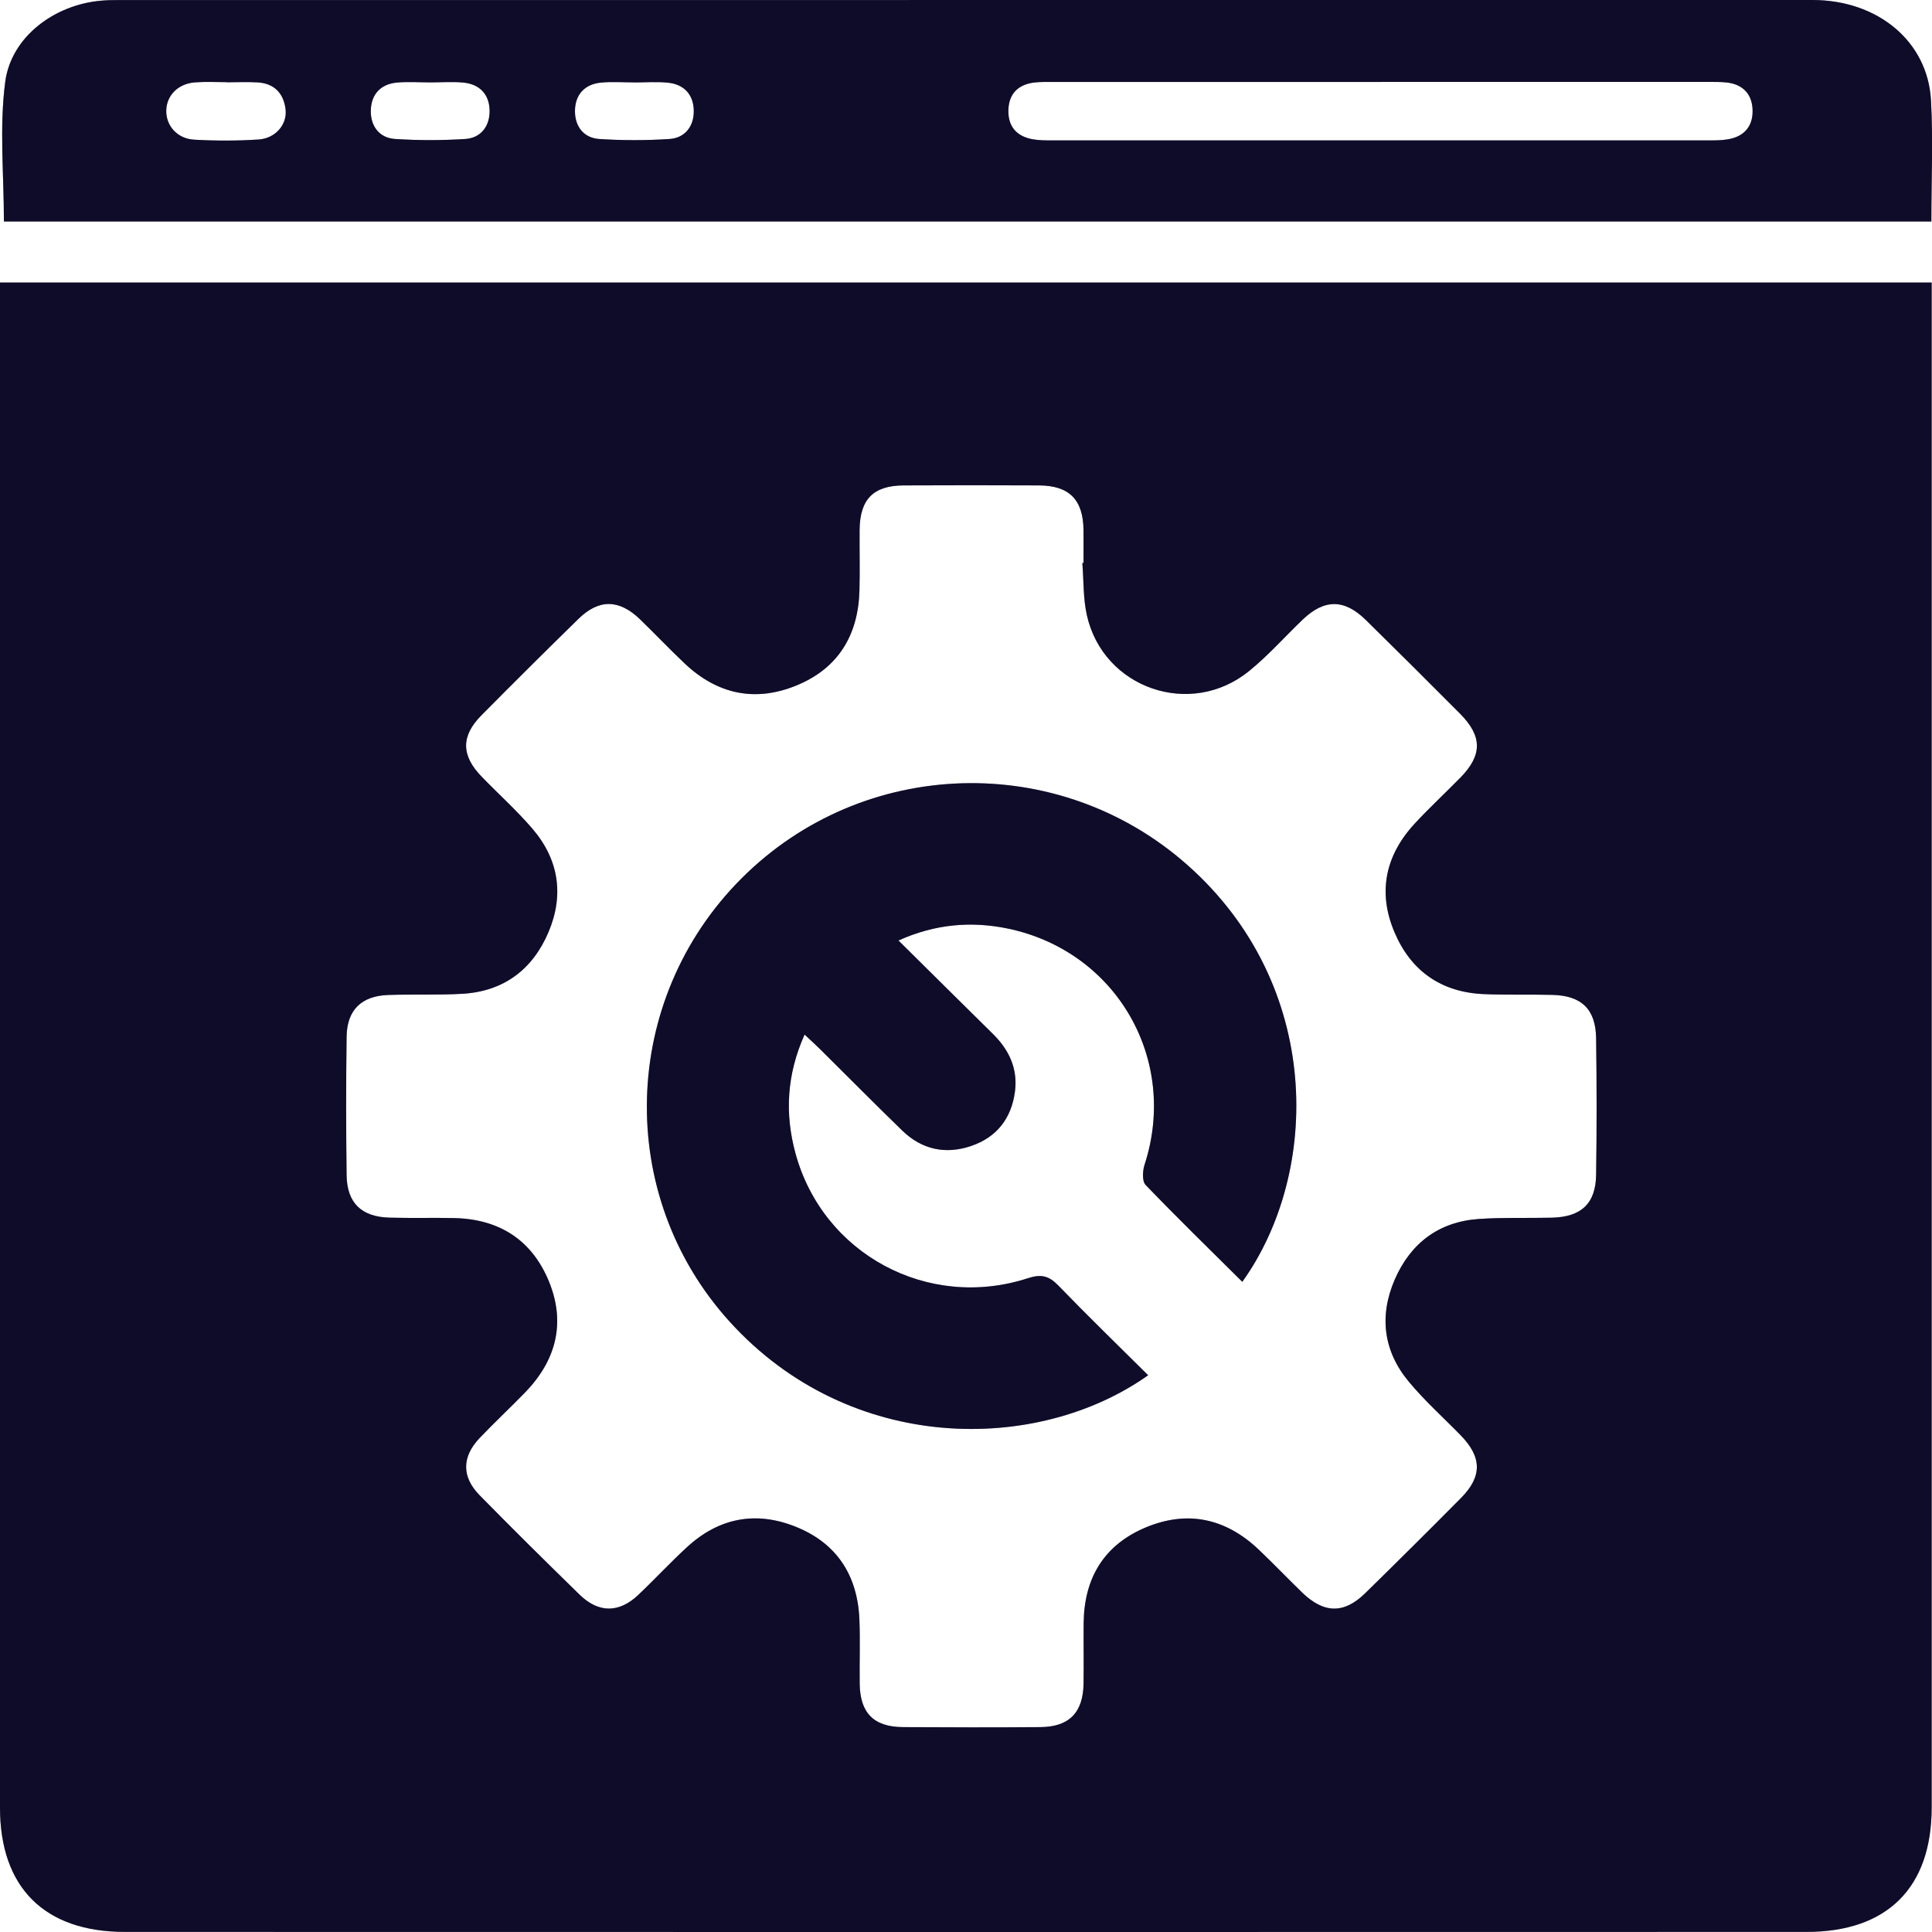 <svg width="40" height="40" viewBox="0 0 40 40" fill="none" xmlns="http://www.w3.org/2000/svg">
<g clip-path="url(#clip0_4239_8580)">
<path d="M39.993 5.85V6.319C39.993 16.687 39.993 27.055 39.993 37.423C39.993 39.079 39.076 39.997 37.406 39.998C25.8 40.001 14.194 40.001 2.587 39.998C0.919 39.998 0 39.078 0 37.424C0 27.055 0 16.687 0 6.319V5.85H39.993ZM22.408 11.656C22.417 11.656 22.426 11.655 22.433 11.654C22.433 11.425 22.435 11.197 22.433 10.968C22.424 10.344 22.137 10.053 21.511 10.05C20.576 10.046 19.643 10.045 18.708 10.05C18.08 10.053 17.802 10.338 17.797 10.973C17.794 11.391 17.805 11.809 17.794 12.225C17.769 13.145 17.359 13.834 16.494 14.19C15.633 14.545 14.848 14.373 14.174 13.735C13.86 13.438 13.562 13.123 13.252 12.823C12.819 12.405 12.401 12.397 11.976 12.813C11.301 13.474 10.63 14.14 9.965 14.812C9.541 15.241 9.547 15.642 9.972 16.08C10.319 16.439 10.693 16.774 11.018 17.152C11.57 17.791 11.683 18.531 11.354 19.303C11.027 20.07 10.432 20.524 9.579 20.575C9.066 20.605 8.549 20.582 8.036 20.6C7.481 20.62 7.184 20.911 7.176 21.464C7.163 22.419 7.164 23.376 7.176 24.332C7.184 24.906 7.483 25.194 8.063 25.21C8.509 25.223 8.957 25.209 9.404 25.219C10.338 25.239 11.013 25.674 11.365 26.531C11.718 27.393 11.512 28.168 10.87 28.831C10.559 29.15 10.232 29.455 9.926 29.777C9.56 30.164 9.557 30.578 9.929 30.957C10.611 31.651 11.302 32.335 11.998 33.014C12.393 33.4 12.816 33.398 13.214 33.022C13.557 32.697 13.878 32.349 14.227 32.029C14.887 31.423 15.654 31.277 16.483 31.613C17.334 31.957 17.755 32.626 17.793 33.529C17.811 33.973 17.793 34.417 17.799 34.862C17.807 35.466 18.091 35.755 18.696 35.758C19.644 35.764 20.592 35.765 21.54 35.758C22.136 35.754 22.426 35.456 22.434 34.855C22.44 34.437 22.432 34.02 22.436 33.602C22.446 32.678 22.852 31.991 23.714 31.627C24.588 31.259 25.383 31.436 26.067 32.089C26.37 32.378 26.659 32.68 26.96 32.972C27.412 33.409 27.826 33.416 28.266 32.985C28.932 32.333 29.593 31.676 30.249 31.014C30.691 30.568 30.683 30.168 30.241 29.715C29.883 29.348 29.497 29.003 29.171 28.61C28.64 27.975 28.55 27.244 28.878 26.489C29.205 25.739 29.789 25.293 30.624 25.237C31.124 25.203 31.625 25.223 32.127 25.211C32.737 25.197 33.037 24.92 33.046 24.325C33.06 23.382 33.059 22.44 33.046 21.497C33.038 20.895 32.745 20.613 32.14 20.598C31.667 20.586 31.192 20.602 30.719 20.582C29.833 20.543 29.207 20.098 28.869 19.295C28.521 18.47 28.683 17.709 29.289 17.053C29.591 16.726 29.919 16.423 30.231 16.105C30.692 15.637 30.695 15.246 30.23 14.777C29.583 14.126 28.932 13.479 28.277 12.835C27.832 12.398 27.418 12.399 26.97 12.829C26.599 13.184 26.257 13.572 25.86 13.894C24.651 14.877 22.843 14.253 22.503 12.739C22.424 12.389 22.438 12.019 22.409 11.659L22.408 11.656Z" fill="#181340"/>
<path d="M39.993 5.85V6.319C39.993 16.687 39.993 27.055 39.993 37.423C39.993 39.079 39.076 39.997 37.406 39.998C25.8 40.001 14.194 40.001 2.587 39.998C0.919 39.998 0 39.078 0 37.424C0 27.055 0 16.687 0 6.319V5.85H39.993ZM22.408 11.656C22.417 11.656 22.426 11.655 22.433 11.654C22.433 11.425 22.435 11.197 22.433 10.968C22.424 10.344 22.137 10.053 21.511 10.05C20.576 10.046 19.643 10.045 18.708 10.05C18.08 10.053 17.802 10.338 17.797 10.973C17.794 11.391 17.805 11.809 17.794 12.225C17.769 13.145 17.359 13.834 16.494 14.19C15.633 14.545 14.848 14.373 14.174 13.735C13.86 13.438 13.562 13.123 13.252 12.823C12.819 12.405 12.401 12.397 11.976 12.813C11.301 13.474 10.63 14.14 9.965 14.812C9.541 15.241 9.547 15.642 9.972 16.08C10.319 16.439 10.693 16.774 11.018 17.152C11.57 17.791 11.683 18.531 11.354 19.303C11.027 20.07 10.432 20.524 9.579 20.575C9.066 20.605 8.549 20.582 8.036 20.6C7.481 20.62 7.184 20.911 7.176 21.464C7.163 22.419 7.164 23.376 7.176 24.332C7.184 24.906 7.483 25.194 8.063 25.21C8.509 25.223 8.957 25.209 9.404 25.219C10.338 25.239 11.013 25.674 11.365 26.531C11.718 27.393 11.512 28.168 10.87 28.831C10.559 29.15 10.232 29.455 9.926 29.777C9.56 30.164 9.557 30.578 9.929 30.957C10.611 31.651 11.302 32.335 11.998 33.014C12.393 33.4 12.816 33.398 13.214 33.022C13.557 32.697 13.878 32.349 14.227 32.029C14.887 31.423 15.654 31.277 16.483 31.613C17.334 31.957 17.755 32.626 17.793 33.529C17.811 33.973 17.793 34.417 17.799 34.862C17.807 35.466 18.091 35.755 18.696 35.758C19.644 35.764 20.592 35.765 21.54 35.758C22.136 35.754 22.426 35.456 22.434 34.855C22.44 34.437 22.432 34.02 22.436 33.602C22.446 32.678 22.852 31.991 23.714 31.627C24.588 31.259 25.383 31.436 26.067 32.089C26.37 32.378 26.659 32.68 26.96 32.972C27.412 33.409 27.826 33.416 28.266 32.985C28.932 32.333 29.593 31.676 30.249 31.014C30.691 30.568 30.683 30.168 30.241 29.715C29.883 29.348 29.497 29.003 29.171 28.61C28.64 27.975 28.55 27.244 28.878 26.489C29.205 25.739 29.789 25.293 30.624 25.237C31.124 25.203 31.625 25.223 32.127 25.211C32.737 25.197 33.037 24.92 33.046 24.325C33.06 23.382 33.059 22.44 33.046 21.497C33.038 20.895 32.745 20.613 32.14 20.598C31.667 20.586 31.192 20.602 30.719 20.582C29.833 20.543 29.207 20.098 28.869 19.295C28.521 18.47 28.683 17.709 29.289 17.053C29.591 16.726 29.919 16.423 30.231 16.105C30.692 15.637 30.695 15.246 30.23 14.777C29.583 14.126 28.932 13.479 28.277 12.835C27.832 12.398 27.418 12.399 26.97 12.829C26.599 13.184 26.257 13.572 25.86 13.894C24.651 14.877 22.843 14.253 22.503 12.739C22.424 12.389 22.438 12.019 22.409 11.659L22.408 11.656Z" fill="black" fill-opacity="0.2"/>
<path d="M39.993 5.85V6.319C39.993 16.687 39.993 27.055 39.993 37.423C39.993 39.079 39.076 39.997 37.406 39.998C25.8 40.001 14.194 40.001 2.587 39.998C0.919 39.998 0 39.078 0 37.424C0 27.055 0 16.687 0 6.319V5.85H39.993ZM22.408 11.656C22.417 11.656 22.426 11.655 22.433 11.654C22.433 11.425 22.435 11.197 22.433 10.968C22.424 10.344 22.137 10.053 21.511 10.05C20.576 10.046 19.643 10.045 18.708 10.05C18.08 10.053 17.802 10.338 17.797 10.973C17.794 11.391 17.805 11.809 17.794 12.225C17.769 13.145 17.359 13.834 16.494 14.19C15.633 14.545 14.848 14.373 14.174 13.735C13.86 13.438 13.562 13.123 13.252 12.823C12.819 12.405 12.401 12.397 11.976 12.813C11.301 13.474 10.63 14.14 9.965 14.812C9.541 15.241 9.547 15.642 9.972 16.08C10.319 16.439 10.693 16.774 11.018 17.152C11.57 17.791 11.683 18.531 11.354 19.303C11.027 20.07 10.432 20.524 9.579 20.575C9.066 20.605 8.549 20.582 8.036 20.6C7.481 20.62 7.184 20.911 7.176 21.464C7.163 22.419 7.164 23.376 7.176 24.332C7.184 24.906 7.483 25.194 8.063 25.21C8.509 25.223 8.957 25.209 9.404 25.219C10.338 25.239 11.013 25.674 11.365 26.531C11.718 27.393 11.512 28.168 10.87 28.831C10.559 29.15 10.232 29.455 9.926 29.777C9.56 30.164 9.557 30.578 9.929 30.957C10.611 31.651 11.302 32.335 11.998 33.014C12.393 33.4 12.816 33.398 13.214 33.022C13.557 32.697 13.878 32.349 14.227 32.029C14.887 31.423 15.654 31.277 16.483 31.613C17.334 31.957 17.755 32.626 17.793 33.529C17.811 33.973 17.793 34.417 17.799 34.862C17.807 35.466 18.091 35.755 18.696 35.758C19.644 35.764 20.592 35.765 21.54 35.758C22.136 35.754 22.426 35.456 22.434 34.855C22.44 34.437 22.432 34.02 22.436 33.602C22.446 32.678 22.852 31.991 23.714 31.627C24.588 31.259 25.383 31.436 26.067 32.089C26.37 32.378 26.659 32.68 26.96 32.972C27.412 33.409 27.826 33.416 28.266 32.985C28.932 32.333 29.593 31.676 30.249 31.014C30.691 30.568 30.683 30.168 30.241 29.715C29.883 29.348 29.497 29.003 29.171 28.61C28.64 27.975 28.55 27.244 28.878 26.489C29.205 25.739 29.789 25.293 30.624 25.237C31.124 25.203 31.625 25.223 32.127 25.211C32.737 25.197 33.037 24.92 33.046 24.325C33.06 23.382 33.059 22.44 33.046 21.497C33.038 20.895 32.745 20.613 32.14 20.598C31.667 20.586 31.192 20.602 30.719 20.582C29.833 20.543 29.207 20.098 28.869 19.295C28.521 18.47 28.683 17.709 29.289 17.053C29.591 16.726 29.919 16.423 30.231 16.105C30.692 15.637 30.695 15.246 30.23 14.777C29.583 14.126 28.932 13.479 28.277 12.835C27.832 12.398 27.418 12.399 26.97 12.829C26.599 13.184 26.257 13.572 25.86 13.894C24.651 14.877 22.843 14.253 22.503 12.739C22.424 12.389 22.438 12.019 22.409 11.659L22.408 11.656Z" fill="black" fill-opacity="0.2"/>
<path d="M39.987 4.586H0.081C0.081 3.612 -0.016 2.641 0.108 1.696C0.232 0.757 1.133 0.096 2.094 0.014C2.215 0.003 2.337 0.001 2.459 0.001C14.147 0 25.835 0 37.524 0C38.877 0 39.911 0.856 39.979 2.076C40.024 2.894 39.987 3.717 39.987 4.585V4.586ZM28.601 1.697C26.339 1.697 24.076 1.697 21.815 1.697C21.679 1.697 21.543 1.693 21.409 1.709C21.082 1.75 20.891 1.938 20.878 2.267C20.864 2.614 21.044 2.826 21.389 2.885C21.522 2.907 21.659 2.907 21.794 2.907C26.319 2.907 30.842 2.908 35.366 2.907C35.501 2.907 35.639 2.907 35.771 2.885C36.119 2.828 36.299 2.606 36.285 2.267C36.272 1.946 36.083 1.746 35.752 1.708C35.618 1.693 35.481 1.697 35.346 1.696C33.097 1.696 30.849 1.696 28.601 1.696V1.697ZM4.69 1.704C4.69 1.704 4.69 1.702 4.69 1.701C4.474 1.701 4.258 1.689 4.043 1.705C3.689 1.729 3.448 1.973 3.442 2.29C3.437 2.604 3.669 2.873 4.023 2.892C4.466 2.917 4.914 2.917 5.356 2.888C5.703 2.865 5.948 2.577 5.913 2.268C5.875 1.937 5.683 1.727 5.335 1.706C5.12 1.693 4.904 1.704 4.688 1.704H4.69ZM8.91 1.706C8.681 1.706 8.451 1.689 8.223 1.709C7.873 1.739 7.681 1.962 7.677 2.295C7.673 2.608 7.85 2.855 8.177 2.877C8.66 2.909 9.147 2.908 9.629 2.878C9.956 2.858 10.137 2.615 10.137 2.302C10.137 1.969 9.945 1.745 9.597 1.71C9.37 1.688 9.138 1.706 8.909 1.706H8.91ZM13.134 1.706C12.905 1.706 12.675 1.688 12.447 1.71C12.098 1.742 11.906 1.965 11.904 2.298C11.902 2.612 12.08 2.856 12.408 2.878C12.89 2.909 13.377 2.909 13.859 2.878C14.186 2.856 14.366 2.612 14.364 2.299C14.362 1.966 14.169 1.743 13.82 1.711C13.593 1.689 13.362 1.707 13.133 1.707L13.134 1.706Z" fill="#181340"/>
<path d="M39.987 4.586H0.081C0.081 3.612 -0.016 2.641 0.108 1.696C0.232 0.757 1.133 0.096 2.094 0.014C2.215 0.003 2.337 0.001 2.459 0.001C14.147 0 25.835 0 37.524 0C38.877 0 39.911 0.856 39.979 2.076C40.024 2.894 39.987 3.717 39.987 4.585V4.586ZM28.601 1.697C26.339 1.697 24.076 1.697 21.815 1.697C21.679 1.697 21.543 1.693 21.409 1.709C21.082 1.75 20.891 1.938 20.878 2.267C20.864 2.614 21.044 2.826 21.389 2.885C21.522 2.907 21.659 2.907 21.794 2.907C26.319 2.907 30.842 2.908 35.366 2.907C35.501 2.907 35.639 2.907 35.771 2.885C36.119 2.828 36.299 2.606 36.285 2.267C36.272 1.946 36.083 1.746 35.752 1.708C35.618 1.693 35.481 1.697 35.346 1.696C33.097 1.696 30.849 1.696 28.601 1.696V1.697ZM4.69 1.704C4.69 1.704 4.69 1.702 4.69 1.701C4.474 1.701 4.258 1.689 4.043 1.705C3.689 1.729 3.448 1.973 3.442 2.29C3.437 2.604 3.669 2.873 4.023 2.892C4.466 2.917 4.914 2.917 5.356 2.888C5.703 2.865 5.948 2.577 5.913 2.268C5.875 1.937 5.683 1.727 5.335 1.706C5.12 1.693 4.904 1.704 4.688 1.704H4.69ZM8.91 1.706C8.681 1.706 8.451 1.689 8.223 1.709C7.873 1.739 7.681 1.962 7.677 2.295C7.673 2.608 7.85 2.855 8.177 2.877C8.66 2.909 9.147 2.908 9.629 2.878C9.956 2.858 10.137 2.615 10.137 2.302C10.137 1.969 9.945 1.745 9.597 1.71C9.37 1.688 9.138 1.706 8.909 1.706H8.91ZM13.134 1.706C12.905 1.706 12.675 1.688 12.447 1.71C12.098 1.742 11.906 1.965 11.904 2.298C11.902 2.612 12.08 2.856 12.408 2.878C12.89 2.909 13.377 2.909 13.859 2.878C14.186 2.856 14.366 2.612 14.364 2.299C14.362 1.966 14.169 1.743 13.82 1.711C13.593 1.689 13.362 1.707 13.133 1.707L13.134 1.706Z" fill="black" fill-opacity="0.2"/>
<path d="M39.987 4.586H0.081C0.081 3.612 -0.016 2.641 0.108 1.696C0.232 0.757 1.133 0.096 2.094 0.014C2.215 0.003 2.337 0.001 2.459 0.001C14.147 0 25.835 0 37.524 0C38.877 0 39.911 0.856 39.979 2.076C40.024 2.894 39.987 3.717 39.987 4.585V4.586ZM28.601 1.697C26.339 1.697 24.076 1.697 21.815 1.697C21.679 1.697 21.543 1.693 21.409 1.709C21.082 1.75 20.891 1.938 20.878 2.267C20.864 2.614 21.044 2.826 21.389 2.885C21.522 2.907 21.659 2.907 21.794 2.907C26.319 2.907 30.842 2.908 35.366 2.907C35.501 2.907 35.639 2.907 35.771 2.885C36.119 2.828 36.299 2.606 36.285 2.267C36.272 1.946 36.083 1.746 35.752 1.708C35.618 1.693 35.481 1.697 35.346 1.696C33.097 1.696 30.849 1.696 28.601 1.696V1.697ZM4.69 1.704C4.69 1.704 4.69 1.702 4.69 1.701C4.474 1.701 4.258 1.689 4.043 1.705C3.689 1.729 3.448 1.973 3.442 2.29C3.437 2.604 3.669 2.873 4.023 2.892C4.466 2.917 4.914 2.917 5.356 2.888C5.703 2.865 5.948 2.577 5.913 2.268C5.875 1.937 5.683 1.727 5.335 1.706C5.12 1.693 4.904 1.704 4.688 1.704H4.69ZM8.91 1.706C8.681 1.706 8.451 1.689 8.223 1.709C7.873 1.739 7.681 1.962 7.677 2.295C7.673 2.608 7.85 2.855 8.177 2.877C8.66 2.909 9.147 2.908 9.629 2.878C9.956 2.858 10.137 2.615 10.137 2.302C10.137 1.969 9.945 1.745 9.597 1.71C9.37 1.688 9.138 1.706 8.909 1.706H8.91ZM13.134 1.706C12.905 1.706 12.675 1.688 12.447 1.71C12.098 1.742 11.906 1.965 11.904 2.298C11.902 2.612 12.08 2.856 12.408 2.878C12.89 2.909 13.377 2.909 13.859 2.878C14.186 2.856 14.366 2.612 14.364 2.299C14.362 1.966 14.169 1.743 13.82 1.711C13.593 1.689 13.362 1.707 13.133 1.707L13.134 1.706Z" fill="black" fill-opacity="0.2"/>
<path d="M25.72 26.538C25.047 25.871 24.372 25.212 23.718 24.532C23.644 24.454 23.655 24.24 23.698 24.111C24.404 21.936 23.117 19.694 20.866 19.225C20.113 19.069 19.364 19.128 18.602 19.472C19.268 20.131 19.907 20.767 20.551 21.4C20.889 21.731 21.075 22.122 21.014 22.596C20.942 23.149 20.642 23.545 20.104 23.727C19.571 23.907 19.084 23.799 18.68 23.407C18.108 22.853 17.549 22.286 16.983 21.726C16.89 21.633 16.79 21.544 16.658 21.42C16.288 22.247 16.245 23.057 16.47 23.881C17.038 25.965 19.214 27.137 21.282 26.464C21.557 26.374 21.717 26.414 21.912 26.616C22.519 27.244 23.146 27.852 23.771 28.473C21.483 30.096 17.609 30.116 15.111 27.368C12.728 24.746 12.837 20.703 15.353 18.186C17.865 15.672 21.912 15.542 24.585 17.91C27.388 20.392 27.345 24.269 25.722 26.537L25.72 26.538Z" fill="#181340"/>
<path d="M25.72 26.538C25.047 25.871 24.372 25.212 23.718 24.532C23.644 24.454 23.655 24.24 23.698 24.111C24.404 21.936 23.117 19.694 20.866 19.225C20.113 19.069 19.364 19.128 18.602 19.472C19.268 20.131 19.907 20.767 20.551 21.4C20.889 21.731 21.075 22.122 21.014 22.596C20.942 23.149 20.642 23.545 20.104 23.727C19.571 23.907 19.084 23.799 18.68 23.407C18.108 22.853 17.549 22.286 16.983 21.726C16.89 21.633 16.79 21.544 16.658 21.42C16.288 22.247 16.245 23.057 16.47 23.881C17.038 25.965 19.214 27.137 21.282 26.464C21.557 26.374 21.717 26.414 21.912 26.616C22.519 27.244 23.146 27.852 23.771 28.473C21.483 30.096 17.609 30.116 15.111 27.368C12.728 24.746 12.837 20.703 15.353 18.186C17.865 15.672 21.912 15.542 24.585 17.91C27.388 20.392 27.345 24.269 25.722 26.537L25.72 26.538Z" fill="black" fill-opacity="0.2"/>
<path d="M25.72 26.538C25.047 25.871 24.372 25.212 23.718 24.532C23.644 24.454 23.655 24.24 23.698 24.111C24.404 21.936 23.117 19.694 20.866 19.225C20.113 19.069 19.364 19.128 18.602 19.472C19.268 20.131 19.907 20.767 20.551 21.4C20.889 21.731 21.075 22.122 21.014 22.596C20.942 23.149 20.642 23.545 20.104 23.727C19.571 23.907 19.084 23.799 18.68 23.407C18.108 22.853 17.549 22.286 16.983 21.726C16.89 21.633 16.79 21.544 16.658 21.42C16.288 22.247 16.245 23.057 16.47 23.881C17.038 25.965 19.214 27.137 21.282 26.464C21.557 26.374 21.717 26.414 21.912 26.616C22.519 27.244 23.146 27.852 23.771 28.473C21.483 30.096 17.609 30.116 15.111 27.368C12.728 24.746 12.837 20.703 15.353 18.186C17.865 15.672 21.912 15.542 24.585 17.91C27.388 20.392 27.345 24.269 25.722 26.537L25.72 26.538Z" fill="black" fill-opacity="0.2"/>
</g>
<defs>
<clipPath id="clip0_4239_8580">
<rect width="40" height="40" fill="white"/>
</clipPath>
</defs>
</svg>
